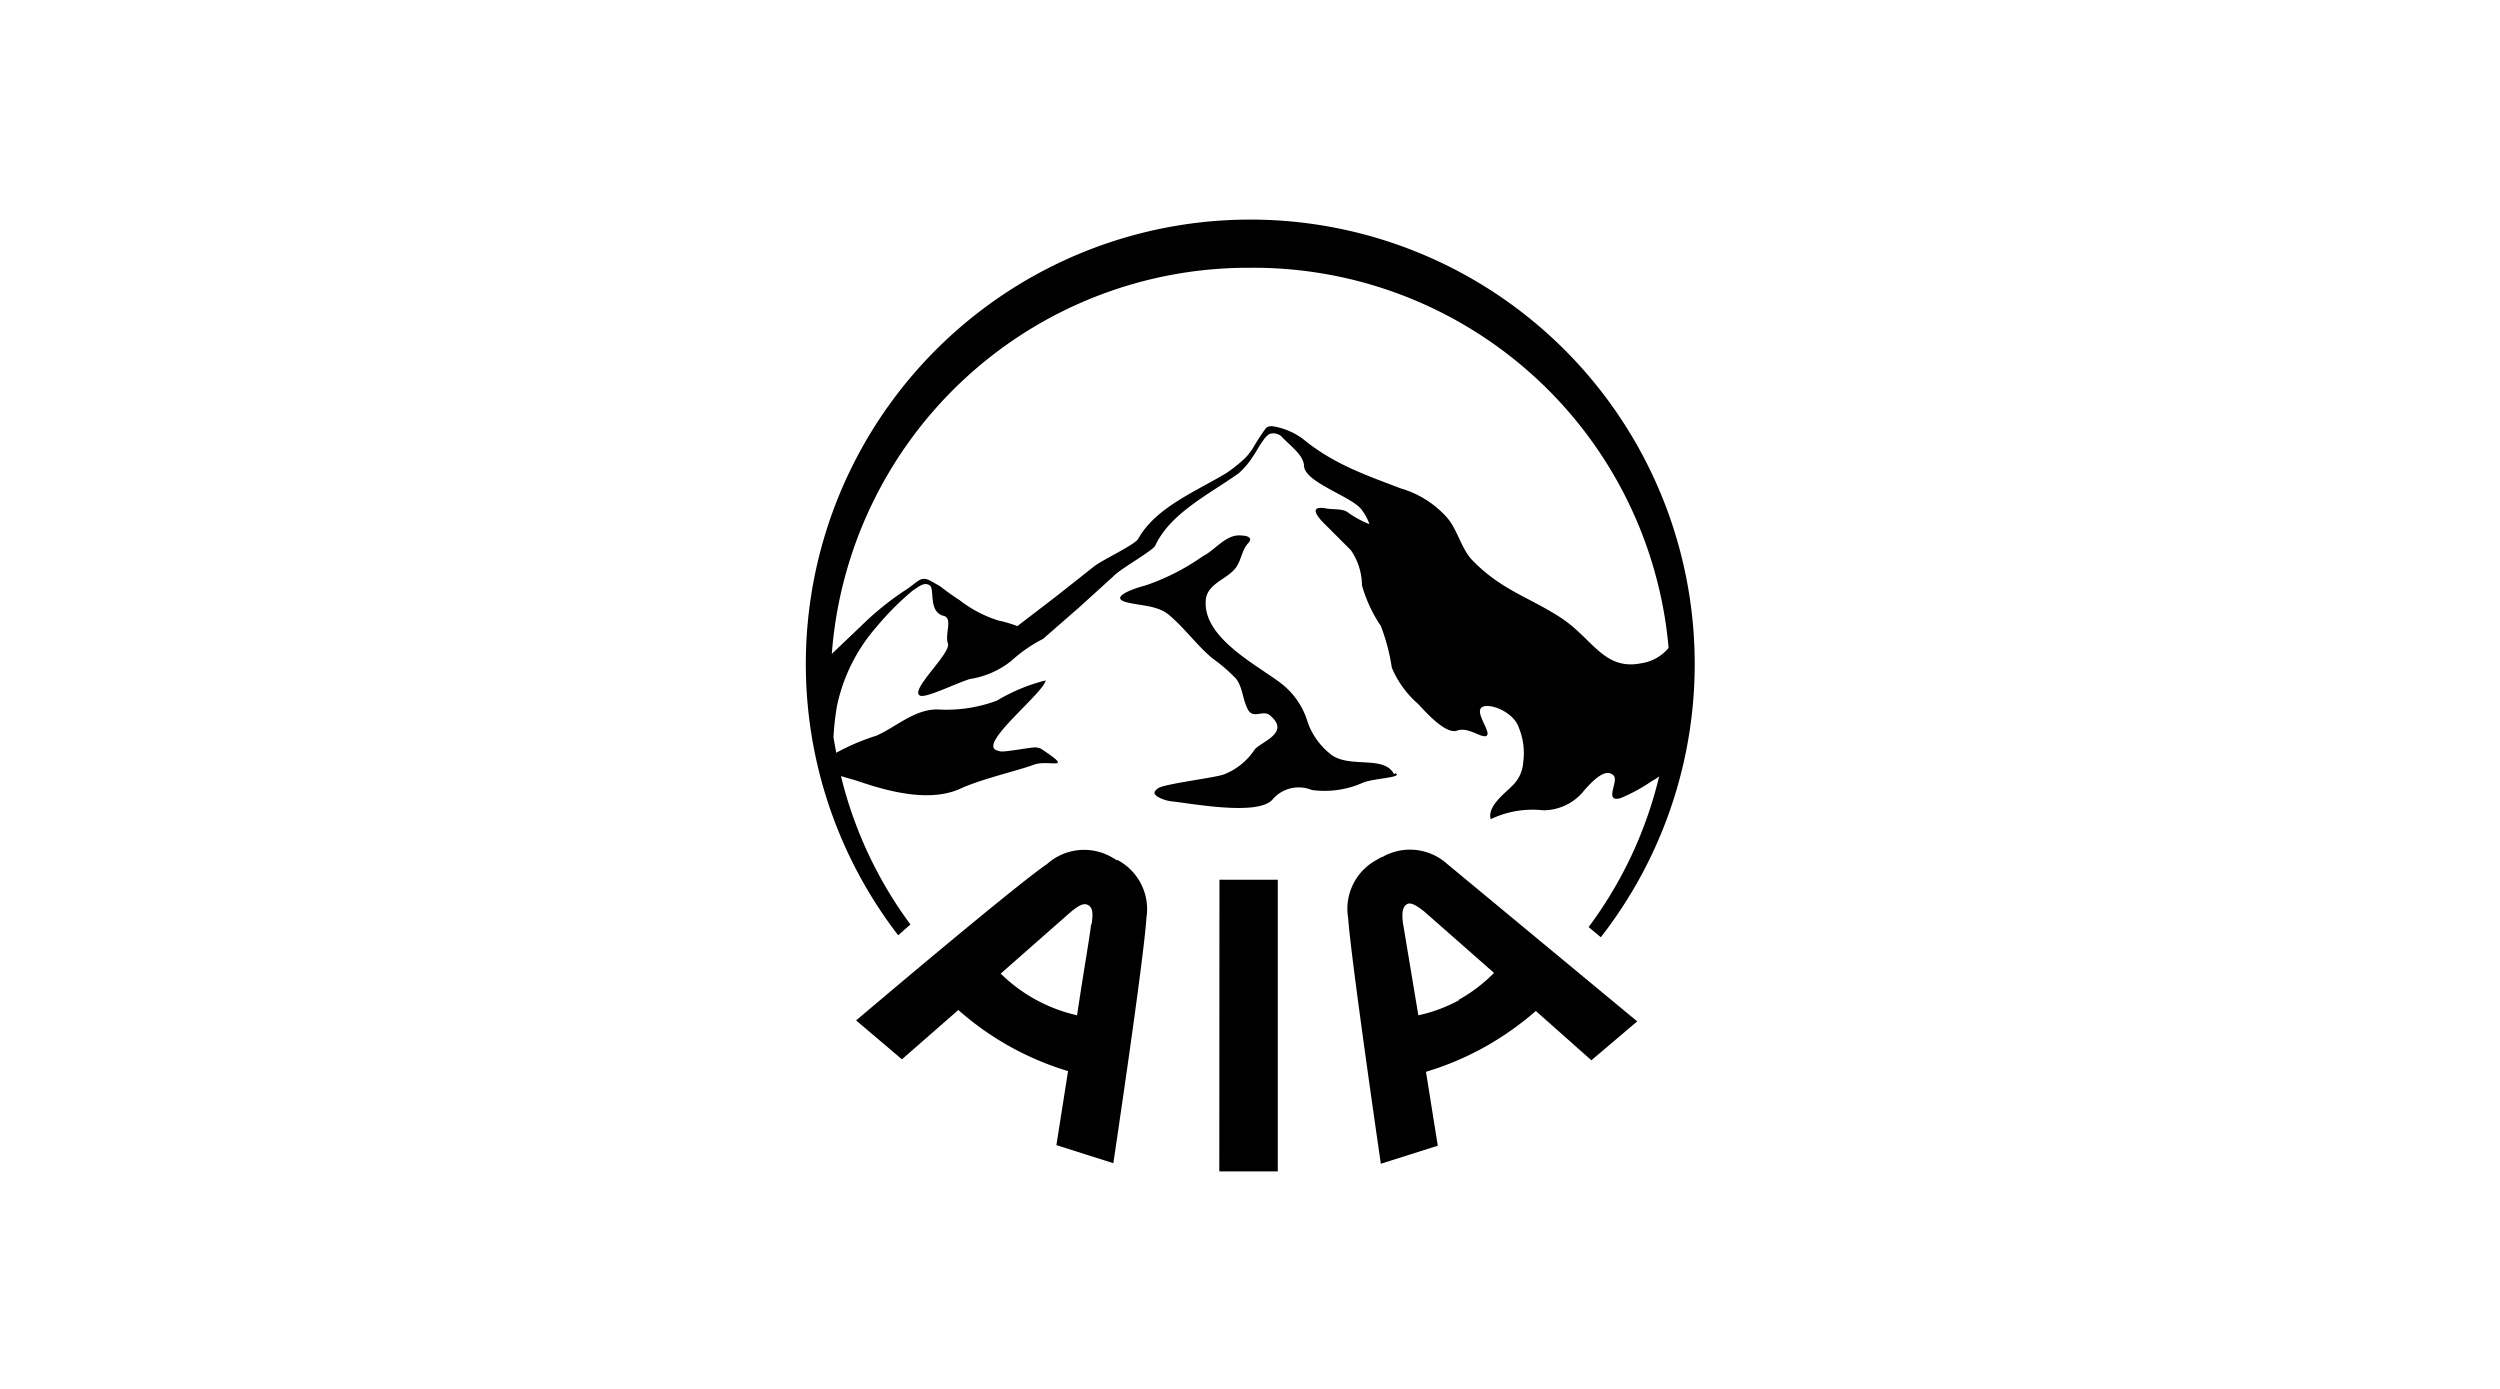 <svg xmlns="http://www.w3.org/2000/svg" viewBox="0 0 180 100"><path d="M90 19.28a30 30 0 0 1 30.14 27.37 3.16 3.16 0 0 1-1.94 1.1c-2.7.56-3.53-1.76-5.77-3.24s-4.3-2-6.38-4.13c-.85-.85-1.1-2.26-1.88-3.13a7.11 7.11 0 0 0-3.3-2.08c-2.63-1-4.9-1.78-7.1-3.6a5.1 5.1 0 0 0-2-.86c-.35-.06-.5 0-.63.12a16 16 0 0 0-.91 1.4 4.42 4.42 0 0 1-.56.73 10.47 10.47 0 0 1-1.37 1.1c-2.2 1.33-5.1 2.48-6.35 4.74-.23.42-2.64 1.54-3.2 2l-2.63 2.08-2.87 2.2a9.27 9.27 0 0 0-1.39-.41 8.87 8.87 0 0 1-2.77-1.46 17 17 0 0 1-1.4-1l-.6-.34c-.84-.48-.9 0-2.1.75a21 21 0 0 0-3 2.46l-2.1 2A30.06 30.06 0 0 1 90 19.28M65.55 66.56a29.75 29.75 0 0 1-5-10.68l1.1.32c1.77.6 5.13 1.7 7.55.56 1.54-.7 4.2-1.3 5.23-1.7s3 .5.6-1.1h0l-.13-.08-.25-.06c-.24-.07-2.2.34-2.6.28a1.32 1.32 0 0 1-.36-.11c-1.1-.56 3.43-4.08 3.6-5a12.78 12.78 0 0 0-3.52 1.46 10.52 10.52 0 0 1-4.3.63c-1.66 0-3 1.3-4.4 1.9a15.67 15.67 0 0 0-2.86 1.22l-.2-1.1a19 19 0 0 1 .25-2.26 12.55 12.55 0 0 1 2.82-5.67 20.18 20.18 0 0 1 2.65-2.66c.4-.25.8-.63 1.2-.37s-.12 1.9 1 2.2c.7.16.08 1.3.32 2s-2.82 3.4-2 3.75c.45.17 2.5-.86 3.58-1.2a6.31 6.31 0 0 0 3-1.32A10.32 10.32 0 0 1 75.1 46l2.6-2.27 2.48-2.25c.5-.54 2.82-1.82 3-2.2 1.1-2.35 3.9-3.7 6-5.2a5.48 5.48 0 0 0 1-1.17c.24-.33.48-.8.63-1s.33-.54.64-.68a.91.91 0 0 1 .79.17c.68.72 1.6 1.35 1.65 2.12 0 1.18 3.35 2.2 4.1 3.12a3.6 3.6 0 0 1 .61 1.1 7.13 7.13 0 0 1-1.6-.88c-.33-.24-1.1-.17-1.5-.25-1.1-.2-.88.34-.24 1l2 2a4.51 4.51 0 0 1 .8 2.52 10.08 10.08 0 0 0 1.36 2.94 14.18 14.18 0 0 1 .79 3 7.14 7.14 0 0 0 1.91 2.63c.6.65 2 2.2 2.8 1.9s1.82.63 2.13.36-.82-1.58-.4-2 2.3.22 2.7 1.42a4.79 4.79 0 0 1 .32 2.51 2.54 2.54 0 0 1-.76 1.66c-.56.58-1.84 1.5-1.58 2.43a7 7 0 0 1 3.78-.64 3.76 3.76 0 0 0 3-1.49c.38-.4 1.46-1.68 2.08-1 .37.38-.73 1.94.48 1.62a12.38 12.38 0 0 0 2.26-1.23 4.32 4.32 0 0 0 .53-.34 29.69 29.69 0 0 1-5.08 10.85l.88.73a32 32 0 1 0-50.59-.14zm13 0c0 .38-.52 3.3-1 6.54a11.42 11.42 0 0 1-5.5-3l5-4.4c.67-.56 1-.7 1.3-.53s.38.52.24 1.4m1.83-4.62l-.15-.1-.17-.1a4 4 0 0 0-4.71.46C73 63.83 61.64 73.47 61.64 73.47l3.3 2.8L69 72.72a21.09 21.09 0 0 0 7.9 4.4l-.84 5.33 4.1 1.3S82.37 69 82.54 66.1a4 4 0 0 0-2.12-4.2m7.37 22.44H92v-21h-4.2zM105.07 72a10.71 10.71 0 0 1-2.95 1.1l-1.1-6.6c-.12-.86 0-1.2.25-1.38s.64 0 1.3.53l5 4.4A11.24 11.24 0 0 1 105 72m-5.5-10.3l-.16.08-.16.1a4 4 0 0 0-2.11 4.24c.2 2.92 2.35 17.67 2.35 17.67l4.1-1.3-.85-5.32a21.24 21.24 0 0 0 4.2-1.77 21.75 21.75 0 0 0 3.71-2.61l4 3.55 3.3-2.8-13.7-11.35a4 4 0 0 0-4.71-.45m.9-6c-.74-1.44-3.36-.32-4.68-1.53a5.1 5.1 0 0 1-1.53-2.19 5.49 5.49 0 0 0-1.9-2.8c-1.7-1.32-5.72-3.3-5.44-6.05.13-1.2 1.6-1.47 2.2-2.35.36-.53.4-1.22.84-1.7s-.18-.57-.66-.57c-1 0-1.77 1.1-2.6 1.5a16.14 16.14 0 0 1-4.18 2.12c-.45.1-2.77.83-1.27 1.2 1 .26 2.2.2 3.06.94 1.1.93 2 2.2 3.1 3.1A12.1 12.1 0 0 1 89 48.87c.5.68.45 1.45.84 2.2s1.1 0 1.6.44c1.5 1.25-.6 1.87-1.1 2.45a4.67 4.67 0 0 1-2.2 1.79c-.56.24-4.3.68-4.75 1s-.22.45-.1.58a2.74 2.74 0 0 0 1 .36c1.56.16 6.4 1.1 7.37-.17a2.47 2.47 0 0 1 2.79-.64 6.77 6.77 0 0 0 3.69-.53c.77-.32 2.92-.36 2.33-.68"/></svg>